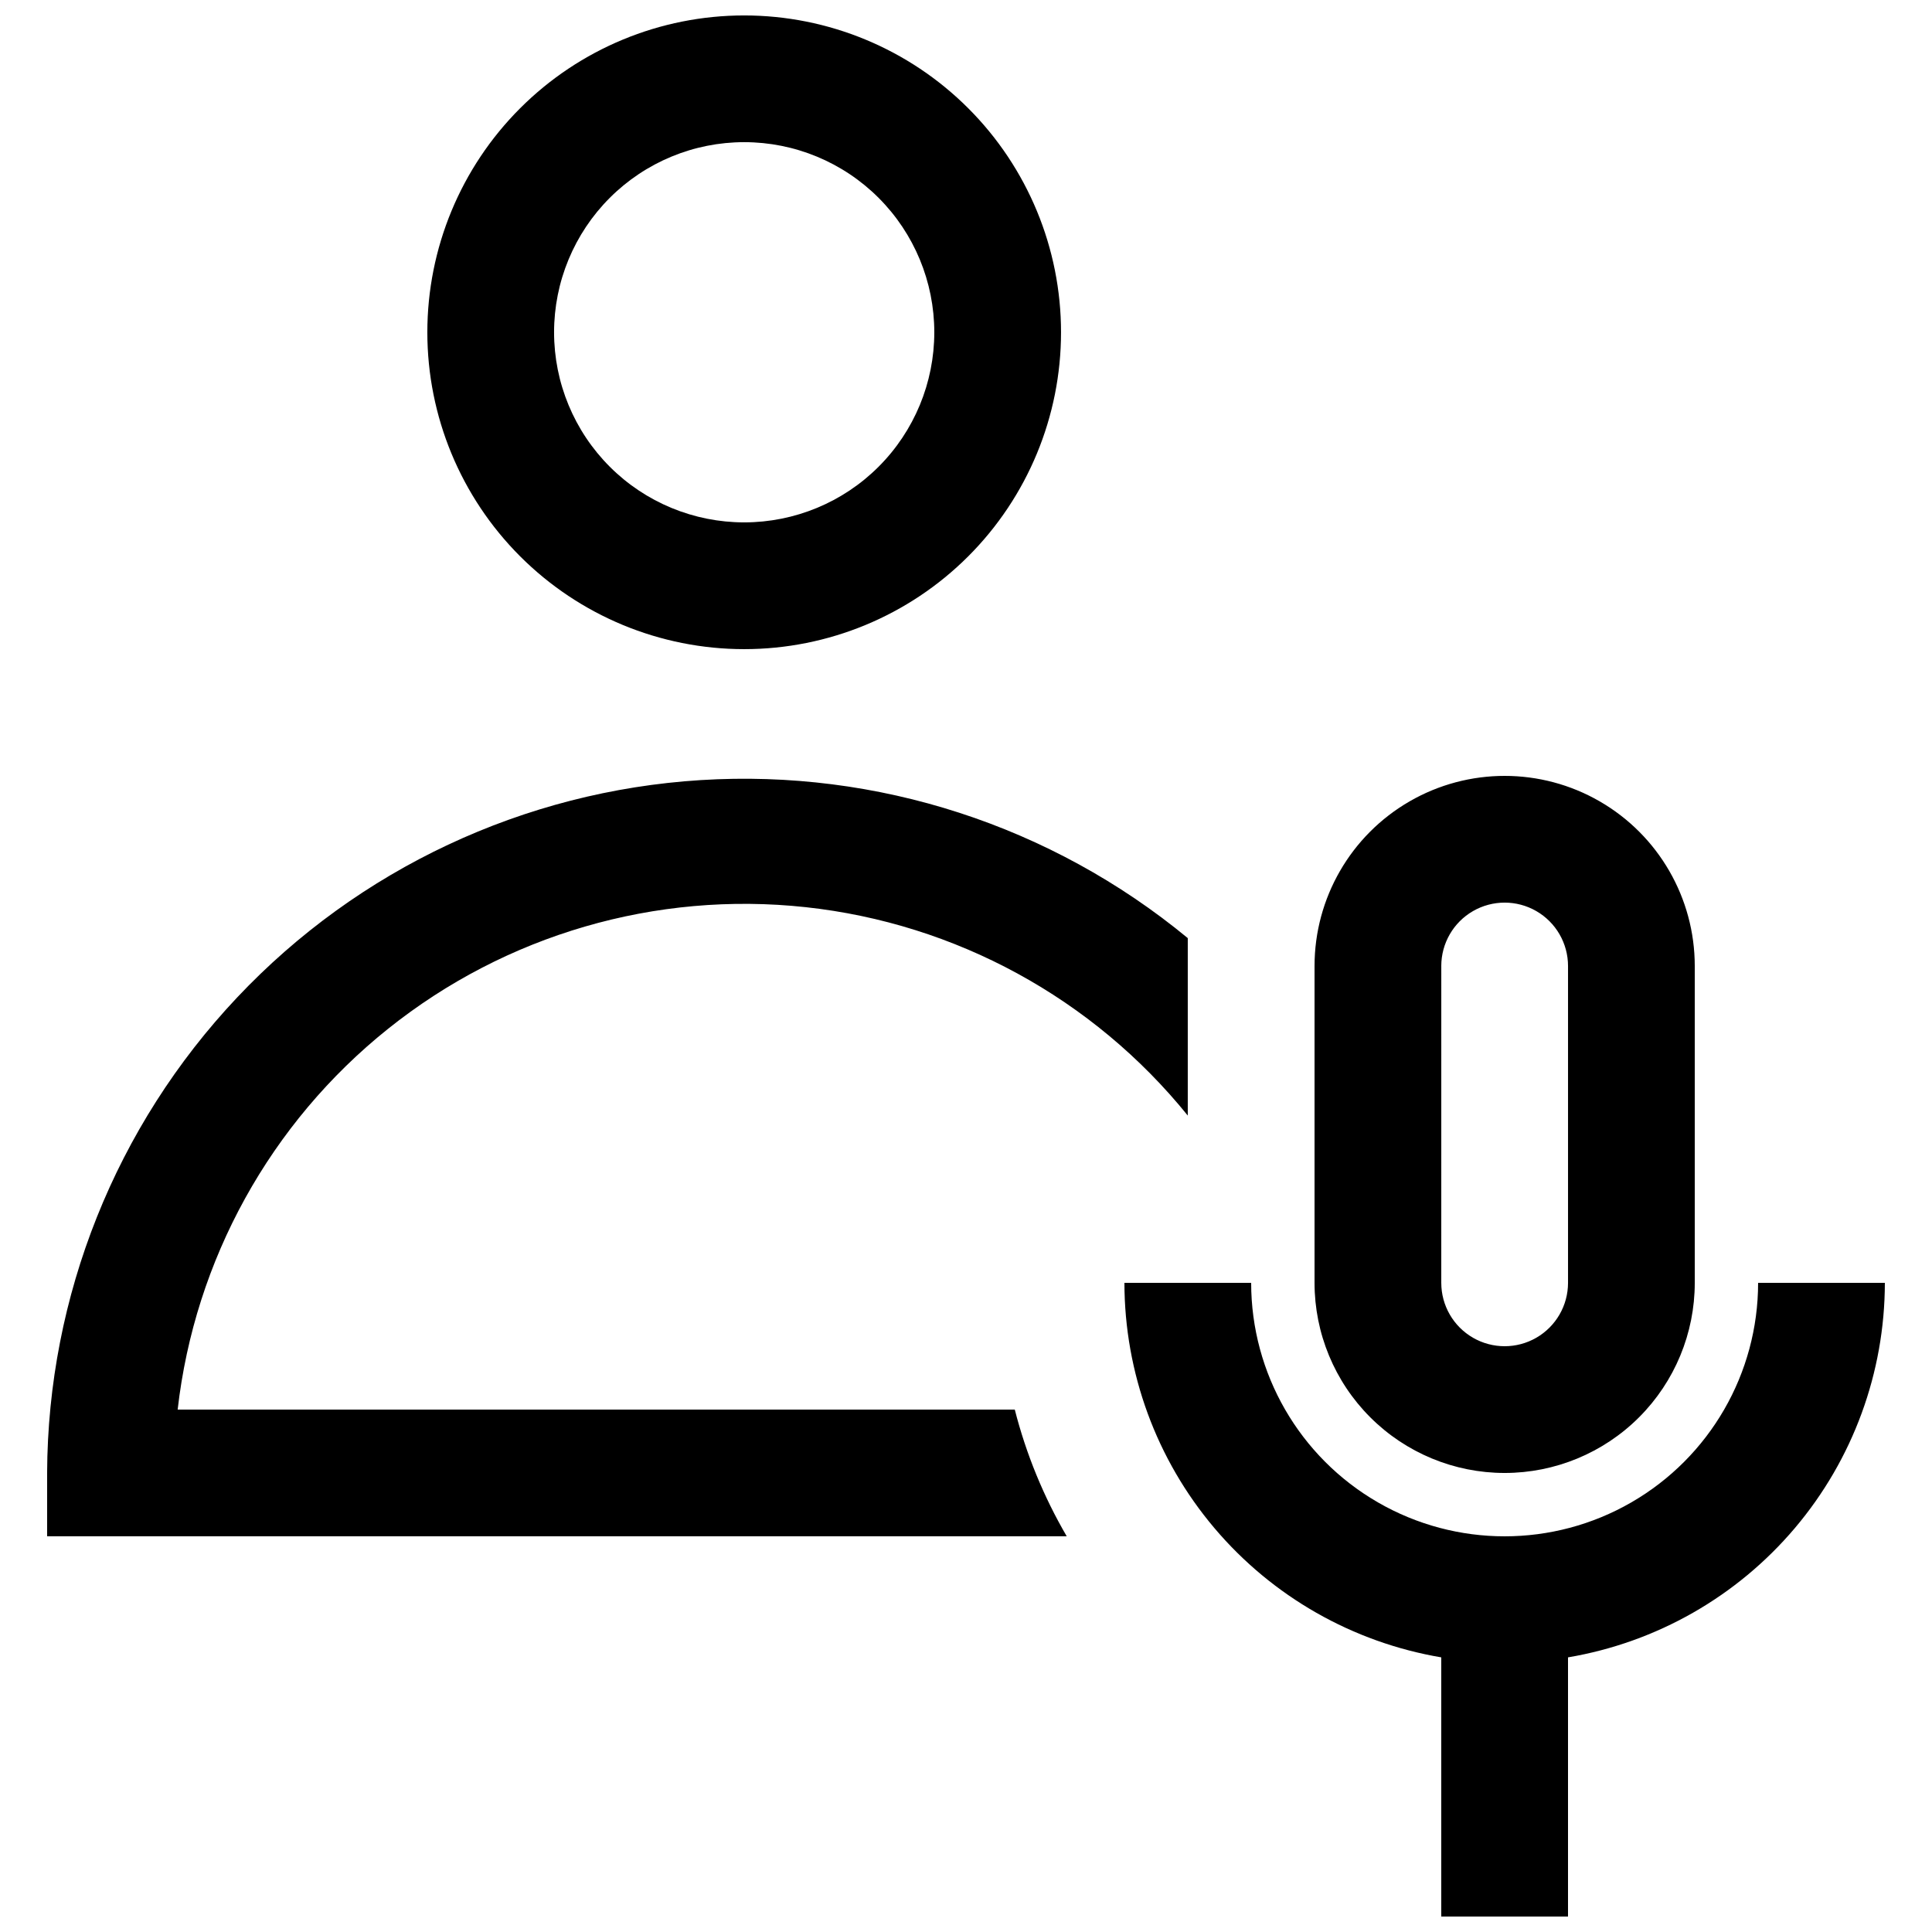 <?xml version="1.0" encoding="UTF-8"?>
<!-- Uploaded to: ICON Repo, www.svgrepo.com, Generator: ICON Repo Mixer Tools -->
<svg width="800px" height="800px" version="1.1" viewBox="144 144 512 512" xmlns="http://www.w3.org/2000/svg">
 <defs>
  <clipPath id="a">
   <path d="m156 148.09h488v503.81h-488z"/>
  </clipPath>
 </defs>
 <g clip-path="url(#a)">
  <path d="m542.75 534.35c13.359 0 26.176-5.309 35.625-14.758 9.445-9.445 14.754-22.262 14.754-35.625v-83.965c0-18-9.602-34.633-25.191-43.633-15.586-9-34.793-9-50.379 0-15.59 9-25.191 25.633-25.191 43.633v83.969-0.004c0 13.363 5.309 26.18 14.758 35.625 9.445 9.449 22.262 14.758 35.625 14.758zm-16.793-134.35h-0.004c0-6 3.203-11.547 8.398-14.547 5.195-3 11.598-3 16.793 0s8.398 8.547 8.398 14.547v83.969-0.004c0 6-3.203 11.547-8.398 14.547s-11.598 3-16.793 0c-5.195-3-8.398-8.547-8.398-14.547zm117.55 83.969v-0.004c-0.027 23.797-8.469 46.816-23.84 64.98-15.367 18.164-36.668 30.305-60.129 34.273v68.684h-33.59v-68.684c-23.461-3.969-44.762-16.109-60.129-34.273-15.371-18.164-23.812-41.184-23.836-64.98h33.586c0 24 12.805 46.176 33.586 58.176 20.785 12 46.391 12 67.176 0 20.785-12 33.586-34.176 33.586-58.176zm-302.29-167.94c22.27 0 43.625-8.848 59.371-24.594 15.75-15.75 24.594-37.105 24.594-59.375s-8.844-43.629-24.594-59.375c-15.746-15.746-37.102-24.594-59.371-24.594-22.273 0-43.629 8.848-59.375 24.594-15.75 15.746-24.594 37.105-24.594 59.375s8.844 43.625 24.594 59.375c15.746 15.746 37.102 24.594 59.375 24.594zm0-134.35v-0.004c13.359 0 26.176 5.309 35.621 14.758 9.449 9.449 14.758 22.262 14.758 35.625s-5.309 26.176-14.758 35.625c-9.445 9.449-22.262 14.754-35.621 14.754-13.363 0-26.18-5.305-35.625-14.754-9.449-9.449-14.758-22.262-14.758-35.625s5.309-26.176 14.758-35.625c9.445-9.449 22.262-14.758 35.625-14.758zm71.707 335.87c3.008 11.781 7.644 23.086 13.77 33.586h-270.21v-16.793c0.191-46.867 18.191-91.91 50.355-126 32.16-34.094 76.078-54.688 122.86-57.609 46.781-2.918 92.918 12.047 129.07 41.875v7.391 39.633c-25.117-31.059-61.508-50.91-101.22-55.219-39.711-4.309-79.512 7.277-110.7 32.223-31.195 24.949-51.246 61.23-55.77 100.92z"/>
 </g>
</svg>